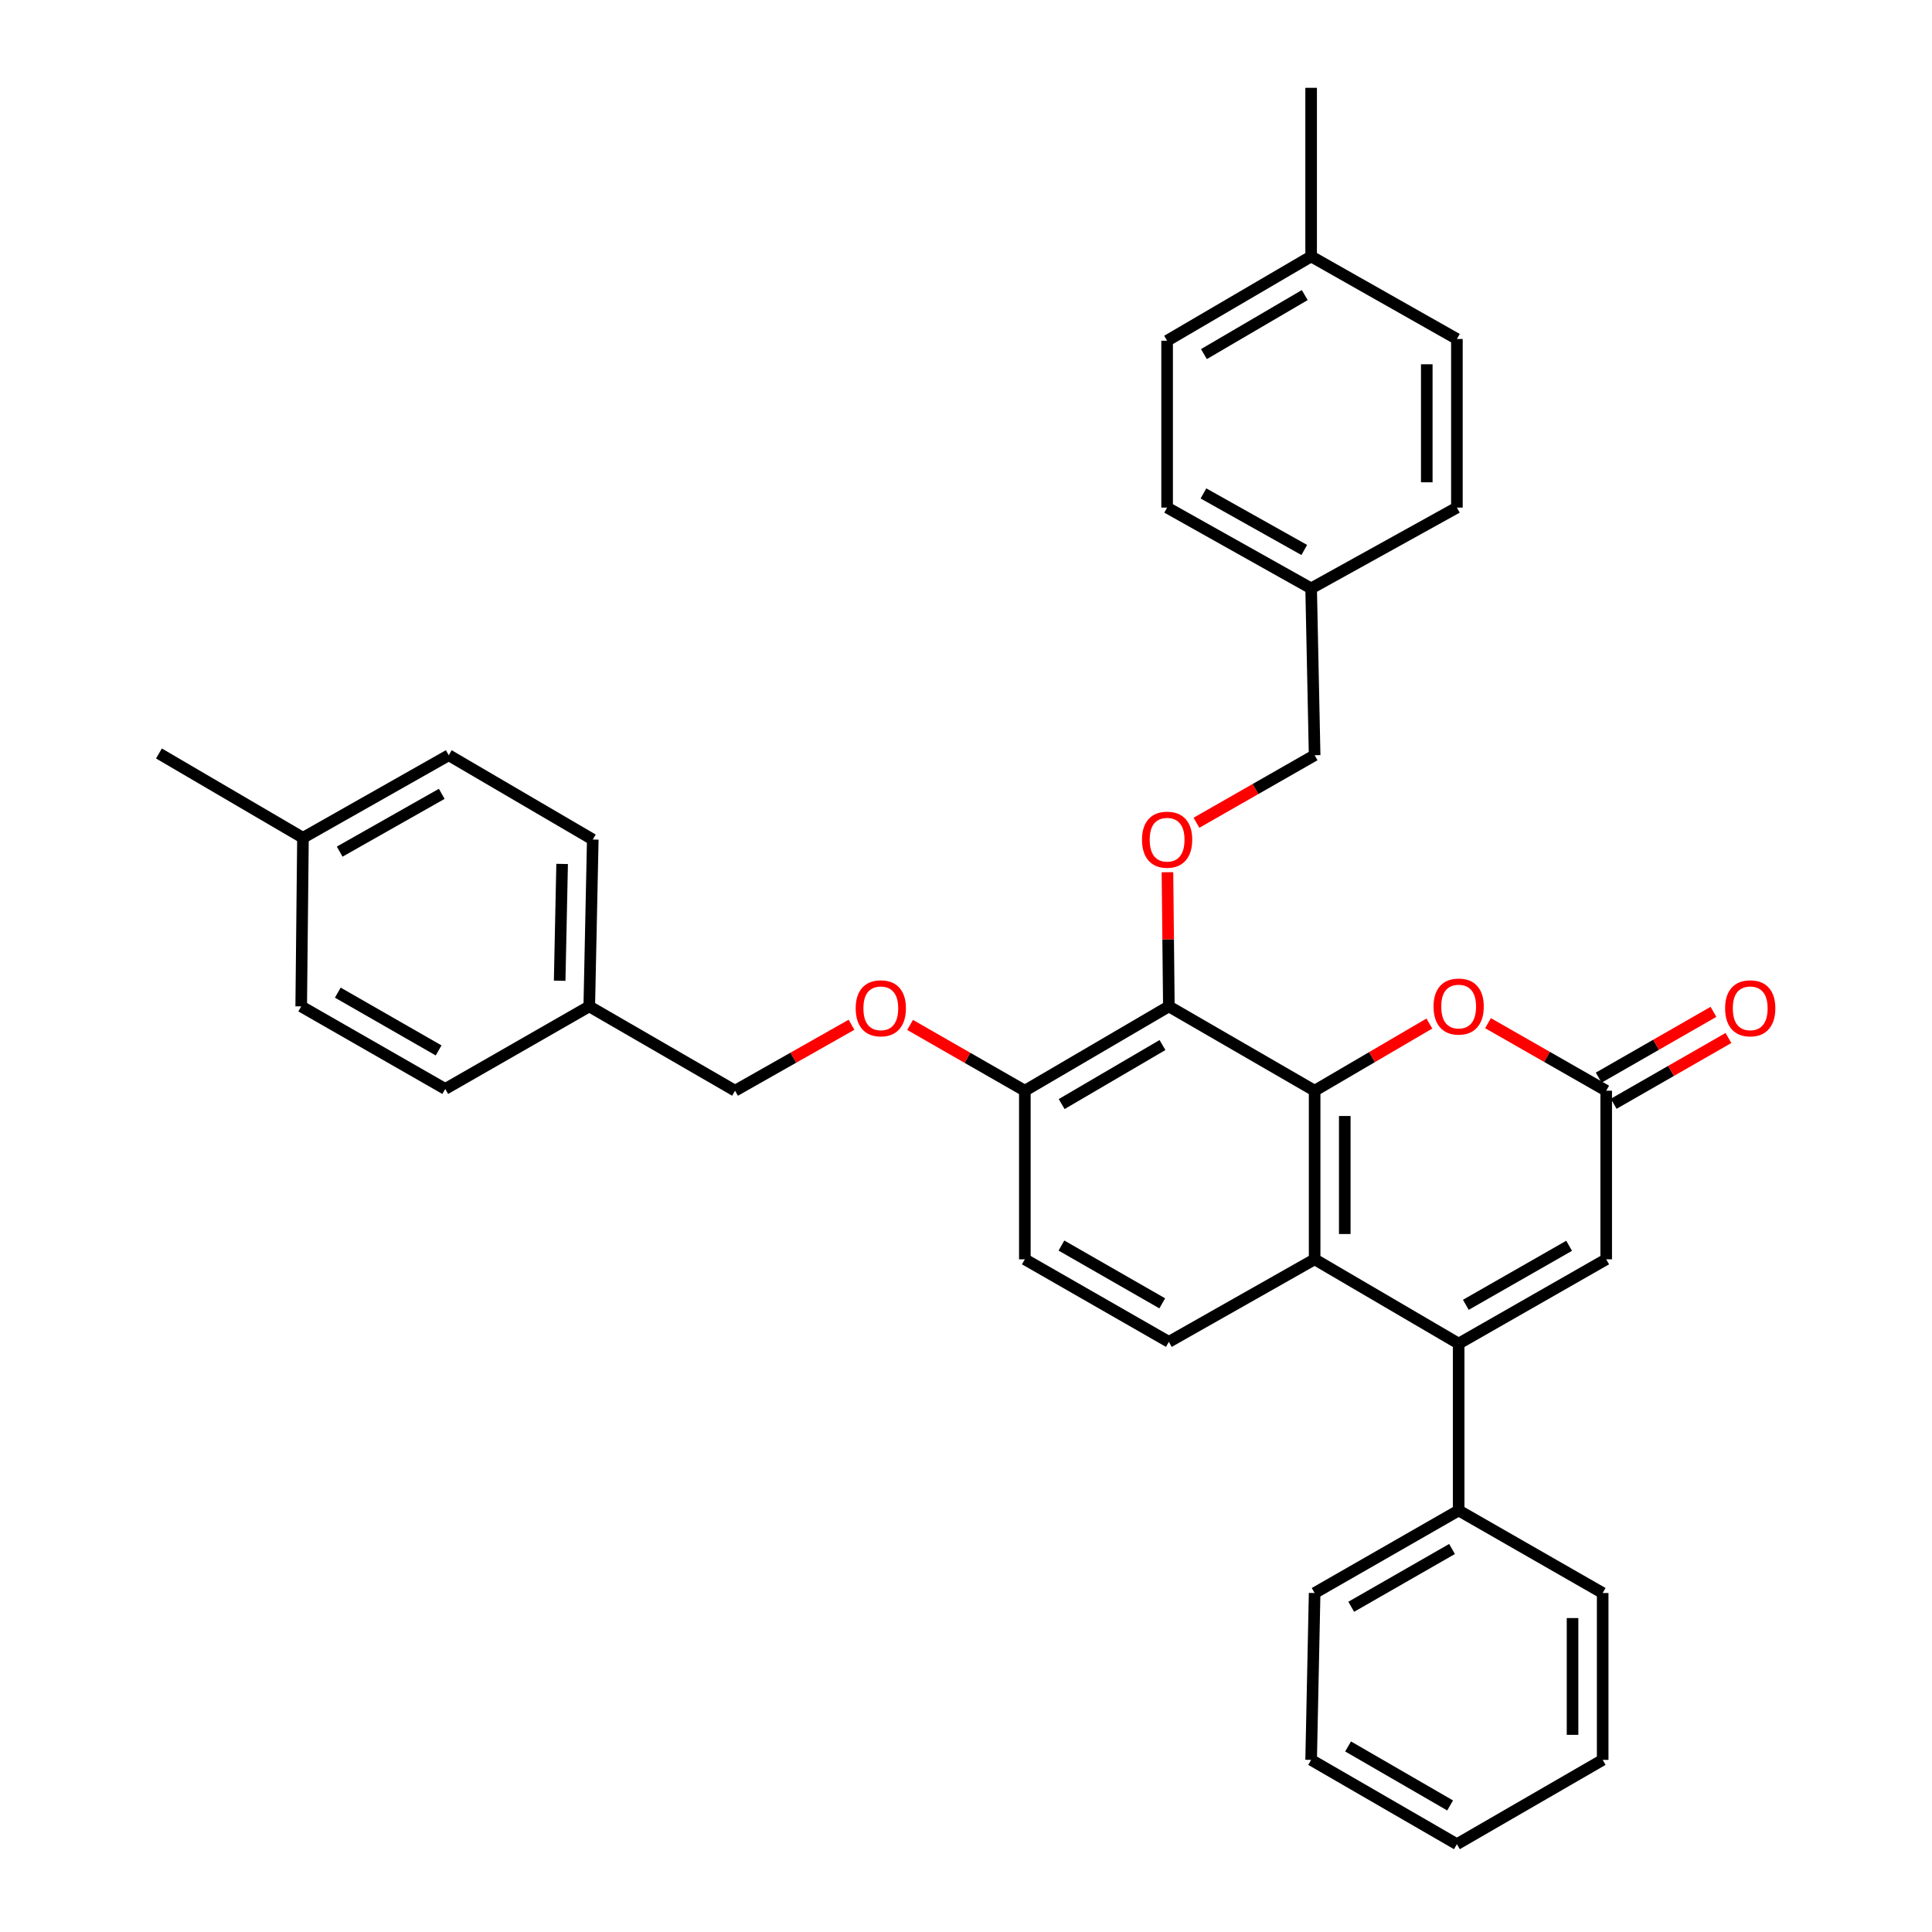 <?xml version='1.0' encoding='iso-8859-1'?>
<svg version='1.1' baseProfile='full'
              xmlns='http://www.w3.org/2000/svg'
                      xmlns:rdkit='http://www.rdkit.org/xml'
                      xmlns:xlink='http://www.w3.org/1999/xlink'
                  xml:space='preserve'
width='1000px' height='1000px' viewBox='0 0 1000 1000'>
<!-- END OF HEADER -->
<rect style='opacity:1.0;fill:#FFFFFF;stroke:none' width='1000' height='1000' x='0' y='0'> </rect>
<path class='bond-0' d='M 680.451,564.549 L 680.451,651.816' style='fill:none;fill-rule:evenodd;stroke:#000000;stroke-width:6px;stroke-linecap:butt;stroke-linejoin:miter;stroke-opacity:1' />
<path class='bond-0' d='M 696.047,577.639 L 696.047,638.726' style='fill:none;fill-rule:evenodd;stroke:#000000;stroke-width:6px;stroke-linecap:butt;stroke-linejoin:miter;stroke-opacity:1' />
<path class='bond-1' d='M 680.451,564.549 L 605.002,520.907' style='fill:none;fill-rule:evenodd;stroke:#000000;stroke-width:6px;stroke-linecap:butt;stroke-linejoin:miter;stroke-opacity:1' />
<path class='bond-2' d='M 680.451,564.549 L 710.145,547.165' style='fill:none;fill-rule:evenodd;stroke:#000000;stroke-width:6px;stroke-linecap:butt;stroke-linejoin:miter;stroke-opacity:1' />
<path class='bond-2' d='M 710.145,547.165 L 739.839,529.782' style='fill:none;fill-rule:evenodd;stroke:#FF0000;stroke-width:6px;stroke-linecap:butt;stroke-linejoin:miter;stroke-opacity:1' />
<path class='bond-3' d='M 754.998,695.457 L 680.451,651.816' style='fill:none;fill-rule:evenodd;stroke:#000000;stroke-width:6px;stroke-linecap:butt;stroke-linejoin:miter;stroke-opacity:1' />
<path class='bond-4' d='M 754.998,695.457 L 754.998,781.814' style='fill:none;fill-rule:evenodd;stroke:#000000;stroke-width:6px;stroke-linecap:butt;stroke-linejoin:miter;stroke-opacity:1' />
<path class='bond-5' d='M 754.998,695.457 L 831.365,651.816' style='fill:none;fill-rule:evenodd;stroke:#000000;stroke-width:6px;stroke-linecap:butt;stroke-linejoin:miter;stroke-opacity:1' />
<path class='bond-5' d='M 758.715,675.371 L 812.172,644.821' style='fill:none;fill-rule:evenodd;stroke:#000000;stroke-width:6px;stroke-linecap:butt;stroke-linejoin:miter;stroke-opacity:1' />
<path class='bond-6' d='M 680.451,651.816 L 605.002,694.548' style='fill:none;fill-rule:evenodd;stroke:#000000;stroke-width:6px;stroke-linecap:butt;stroke-linejoin:miter;stroke-opacity:1' />
<path class='bond-7' d='M 605.002,520.907 L 604.637,486.184' style='fill:none;fill-rule:evenodd;stroke:#000000;stroke-width:6px;stroke-linecap:butt;stroke-linejoin:miter;stroke-opacity:1' />
<path class='bond-7' d='M 604.637,486.184 L 604.271,451.461' style='fill:none;fill-rule:evenodd;stroke:#FF0000;stroke-width:6px;stroke-linecap:butt;stroke-linejoin:miter;stroke-opacity:1' />
<path class='bond-8' d='M 605.002,520.907 L 530.455,564.549' style='fill:none;fill-rule:evenodd;stroke:#000000;stroke-width:6px;stroke-linecap:butt;stroke-linejoin:miter;stroke-opacity:1' />
<path class='bond-8' d='M 601.699,540.912 L 549.516,571.462' style='fill:none;fill-rule:evenodd;stroke:#000000;stroke-width:6px;stroke-linecap:butt;stroke-linejoin:miter;stroke-opacity:1' />
<path class='bond-9' d='M 770.197,529.593 L 800.781,547.071' style='fill:none;fill-rule:evenodd;stroke:#FF0000;stroke-width:6px;stroke-linecap:butt;stroke-linejoin:miter;stroke-opacity:1' />
<path class='bond-9' d='M 800.781,547.071 L 831.365,564.549' style='fill:none;fill-rule:evenodd;stroke:#000000;stroke-width:6px;stroke-linecap:butt;stroke-linejoin:miter;stroke-opacity:1' />
<path class='bond-10' d='M 831.365,564.549 L 831.365,651.816' style='fill:none;fill-rule:evenodd;stroke:#000000;stroke-width:6px;stroke-linecap:butt;stroke-linejoin:miter;stroke-opacity:1' />
<path class='bond-11' d='M 835.243,571.314 L 864.943,554.29' style='fill:none;fill-rule:evenodd;stroke:#000000;stroke-width:6px;stroke-linecap:butt;stroke-linejoin:miter;stroke-opacity:1' />
<path class='bond-11' d='M 864.943,554.29 L 894.643,537.265' style='fill:none;fill-rule:evenodd;stroke:#FF0000;stroke-width:6px;stroke-linecap:butt;stroke-linejoin:miter;stroke-opacity:1' />
<path class='bond-11' d='M 827.487,557.784 L 857.187,540.759' style='fill:none;fill-rule:evenodd;stroke:#000000;stroke-width:6px;stroke-linecap:butt;stroke-linejoin:miter;stroke-opacity:1' />
<path class='bond-11' d='M 857.187,540.759 L 886.887,523.735' style='fill:none;fill-rule:evenodd;stroke:#FF0000;stroke-width:6px;stroke-linecap:butt;stroke-linejoin:miter;stroke-opacity:1' />
<path class='bond-12' d='M 619.291,425.856 L 649.871,408.382' style='fill:none;fill-rule:evenodd;stroke:#FF0000;stroke-width:6px;stroke-linecap:butt;stroke-linejoin:miter;stroke-opacity:1' />
<path class='bond-12' d='M 649.871,408.382 L 680.451,390.908' style='fill:none;fill-rule:evenodd;stroke:#000000;stroke-width:6px;stroke-linecap:butt;stroke-linejoin:miter;stroke-opacity:1' />
<path class='bond-13' d='M 605.002,694.548 L 530.455,651.816' style='fill:none;fill-rule:evenodd;stroke:#000000;stroke-width:6px;stroke-linecap:butt;stroke-linejoin:miter;stroke-opacity:1' />
<path class='bond-13' d='M 601.576,674.608 L 549.393,644.695' style='fill:none;fill-rule:evenodd;stroke:#000000;stroke-width:6px;stroke-linecap:butt;stroke-linejoin:miter;stroke-opacity:1' />
<path class='bond-14' d='M 530.455,564.549 L 500.755,547.524' style='fill:none;fill-rule:evenodd;stroke:#000000;stroke-width:6px;stroke-linecap:butt;stroke-linejoin:miter;stroke-opacity:1' />
<path class='bond-14' d='M 500.755,547.524 L 471.056,530.5' style='fill:none;fill-rule:evenodd;stroke:#FF0000;stroke-width:6px;stroke-linecap:butt;stroke-linejoin:miter;stroke-opacity:1' />
<path class='bond-15' d='M 530.455,564.549 L 530.455,651.816' style='fill:none;fill-rule:evenodd;stroke:#000000;stroke-width:6px;stroke-linecap:butt;stroke-linejoin:miter;stroke-opacity:1' />
<path class='bond-16' d='M 754.998,781.814 L 680.451,824.547' style='fill:none;fill-rule:evenodd;stroke:#000000;stroke-width:6px;stroke-linecap:butt;stroke-linejoin:miter;stroke-opacity:1' />
<path class='bond-16' d='M 751.572,801.755 L 699.389,831.667' style='fill:none;fill-rule:evenodd;stroke:#000000;stroke-width:6px;stroke-linecap:butt;stroke-linejoin:miter;stroke-opacity:1' />
<path class='bond-17' d='M 754.998,781.814 L 829.546,824.547' style='fill:none;fill-rule:evenodd;stroke:#000000;stroke-width:6px;stroke-linecap:butt;stroke-linejoin:miter;stroke-opacity:1' />
<path class='bond-18' d='M 440.74,530.407 L 410.599,547.478' style='fill:none;fill-rule:evenodd;stroke:#FF0000;stroke-width:6px;stroke-linecap:butt;stroke-linejoin:miter;stroke-opacity:1' />
<path class='bond-18' d='M 410.599,547.478 L 380.459,564.549' style='fill:none;fill-rule:evenodd;stroke:#000000;stroke-width:6px;stroke-linecap:butt;stroke-linejoin:miter;stroke-opacity:1' />
<path class='bond-19' d='M 680.451,390.908 L 678.64,304.543' style='fill:none;fill-rule:evenodd;stroke:#000000;stroke-width:6px;stroke-linecap:butt;stroke-linejoin:miter;stroke-opacity:1' />
<path class='bond-20' d='M 380.459,564.549 L 305.002,520.907' style='fill:none;fill-rule:evenodd;stroke:#000000;stroke-width:6px;stroke-linecap:butt;stroke-linejoin:miter;stroke-opacity:1' />
<path class='bond-21' d='M 678.64,304.543 L 754.089,262.729' style='fill:none;fill-rule:evenodd;stroke:#000000;stroke-width:6px;stroke-linecap:butt;stroke-linejoin:miter;stroke-opacity:1' />
<path class='bond-22' d='M 678.64,304.543 L 604.093,262.729' style='fill:none;fill-rule:evenodd;stroke:#000000;stroke-width:6px;stroke-linecap:butt;stroke-linejoin:miter;stroke-opacity:1' />
<path class='bond-22' d='M 675.087,284.668 L 622.904,255.399' style='fill:none;fill-rule:evenodd;stroke:#000000;stroke-width:6px;stroke-linecap:butt;stroke-linejoin:miter;stroke-opacity:1' />
<path class='bond-23' d='M 305.002,520.907 L 230.454,563.639' style='fill:none;fill-rule:evenodd;stroke:#000000;stroke-width:6px;stroke-linecap:butt;stroke-linejoin:miter;stroke-opacity:1' />
<path class='bond-24' d='M 305.002,520.907 L 306.821,434.541' style='fill:none;fill-rule:evenodd;stroke:#000000;stroke-width:6px;stroke-linecap:butt;stroke-linejoin:miter;stroke-opacity:1' />
<path class='bond-24' d='M 289.682,507.624 L 290.956,447.168' style='fill:none;fill-rule:evenodd;stroke:#000000;stroke-width:6px;stroke-linecap:butt;stroke-linejoin:miter;stroke-opacity:1' />
<path class='bond-25' d='M 156.816,433.64 L 232.274,390.908' style='fill:none;fill-rule:evenodd;stroke:#000000;stroke-width:6px;stroke-linecap:butt;stroke-linejoin:miter;stroke-opacity:1' />
<path class='bond-25' d='M 175.82,440.801 L 228.64,410.889' style='fill:none;fill-rule:evenodd;stroke:#000000;stroke-width:6px;stroke-linecap:butt;stroke-linejoin:miter;stroke-opacity:1' />
<path class='bond-26' d='M 156.816,433.64 L 82.269,389.998' style='fill:none;fill-rule:evenodd;stroke:#000000;stroke-width:6px;stroke-linecap:butt;stroke-linejoin:miter;stroke-opacity:1' />
<path class='bond-27' d='M 156.816,433.64 L 155.907,520.907' style='fill:none;fill-rule:evenodd;stroke:#000000;stroke-width:6px;stroke-linecap:butt;stroke-linejoin:miter;stroke-opacity:1' />
<path class='bond-28' d='M 678.64,132.73 L 604.093,176.363' style='fill:none;fill-rule:evenodd;stroke:#000000;stroke-width:6px;stroke-linecap:butt;stroke-linejoin:miter;stroke-opacity:1' />
<path class='bond-28' d='M 675.336,152.734 L 623.153,183.278' style='fill:none;fill-rule:evenodd;stroke:#000000;stroke-width:6px;stroke-linecap:butt;stroke-linejoin:miter;stroke-opacity:1' />
<path class='bond-29' d='M 678.64,132.73 L 678.64,45.455' style='fill:none;fill-rule:evenodd;stroke:#000000;stroke-width:6px;stroke-linecap:butt;stroke-linejoin:miter;stroke-opacity:1' />
<path class='bond-30' d='M 678.64,132.73 L 754.089,175.453' style='fill:none;fill-rule:evenodd;stroke:#000000;stroke-width:6px;stroke-linecap:butt;stroke-linejoin:miter;stroke-opacity:1' />
<path class='bond-31' d='M 230.454,563.639 L 155.907,520.907' style='fill:none;fill-rule:evenodd;stroke:#000000;stroke-width:6px;stroke-linecap:butt;stroke-linejoin:miter;stroke-opacity:1' />
<path class='bond-31' d='M 227.028,543.699 L 174.845,513.786' style='fill:none;fill-rule:evenodd;stroke:#000000;stroke-width:6px;stroke-linecap:butt;stroke-linejoin:miter;stroke-opacity:1' />
<path class='bond-32' d='M 754.089,262.729 L 754.089,175.453' style='fill:none;fill-rule:evenodd;stroke:#000000;stroke-width:6px;stroke-linecap:butt;stroke-linejoin:miter;stroke-opacity:1' />
<path class='bond-32' d='M 738.493,249.637 L 738.493,188.545' style='fill:none;fill-rule:evenodd;stroke:#000000;stroke-width:6px;stroke-linecap:butt;stroke-linejoin:miter;stroke-opacity:1' />
<path class='bond-33' d='M 306.821,434.541 L 232.274,390.908' style='fill:none;fill-rule:evenodd;stroke:#000000;stroke-width:6px;stroke-linecap:butt;stroke-linejoin:miter;stroke-opacity:1' />
<path class='bond-34' d='M 604.093,262.729 L 604.093,176.363' style='fill:none;fill-rule:evenodd;stroke:#000000;stroke-width:6px;stroke-linecap:butt;stroke-linejoin:miter;stroke-opacity:1' />
<path class='bond-35' d='M 680.451,824.547 L 678.64,910.912' style='fill:none;fill-rule:evenodd;stroke:#000000;stroke-width:6px;stroke-linecap:butt;stroke-linejoin:miter;stroke-opacity:1' />
<path class='bond-36' d='M 829.546,824.547 L 829.546,910.912' style='fill:none;fill-rule:evenodd;stroke:#000000;stroke-width:6px;stroke-linecap:butt;stroke-linejoin:miter;stroke-opacity:1' />
<path class='bond-36' d='M 813.95,837.501 L 813.95,897.957' style='fill:none;fill-rule:evenodd;stroke:#000000;stroke-width:6px;stroke-linecap:butt;stroke-linejoin:miter;stroke-opacity:1' />
<path class='bond-37' d='M 829.546,910.912 L 754.089,954.545' style='fill:none;fill-rule:evenodd;stroke:#000000;stroke-width:6px;stroke-linecap:butt;stroke-linejoin:miter;stroke-opacity:1' />
<path class='bond-38' d='M 678.64,910.912 L 754.089,954.545' style='fill:none;fill-rule:evenodd;stroke:#000000;stroke-width:6px;stroke-linecap:butt;stroke-linejoin:miter;stroke-opacity:1' />
<path class='bond-38' d='M 697.765,903.957 L 750.579,934.5' style='fill:none;fill-rule:evenodd;stroke:#000000;stroke-width:6px;stroke-linecap:butt;stroke-linejoin:miter;stroke-opacity:1' />
<path  class='atom-4' d='M 741.998 520.987
Q 741.998 514.187, 745.358 510.387
Q 748.718 506.587, 754.998 506.587
Q 761.278 506.587, 764.638 510.387
Q 767.998 514.187, 767.998 520.987
Q 767.998 527.867, 764.598 531.787
Q 761.198 535.667, 754.998 535.667
Q 748.758 535.667, 745.358 531.787
Q 741.998 527.907, 741.998 520.987
M 754.998 532.467
Q 759.318 532.467, 761.638 529.587
Q 763.998 526.667, 763.998 520.987
Q 763.998 515.427, 761.638 512.627
Q 759.318 509.787, 754.998 509.787
Q 750.678 509.787, 748.318 512.587
Q 745.998 515.387, 745.998 520.987
Q 745.998 526.707, 748.318 529.587
Q 750.678 532.467, 754.998 532.467
' fill='#FF0000'/>
<path  class='atom-7' d='M 591.093 434.621
Q 591.093 427.821, 594.453 424.021
Q 597.813 420.221, 604.093 420.221
Q 610.373 420.221, 613.733 424.021
Q 617.093 427.821, 617.093 434.621
Q 617.093 441.501, 613.693 445.421
Q 610.293 449.301, 604.093 449.301
Q 597.853 449.301, 594.453 445.421
Q 591.093 441.541, 591.093 434.621
M 604.093 446.101
Q 608.413 446.101, 610.733 443.221
Q 613.093 440.301, 613.093 434.621
Q 613.093 429.061, 610.733 426.261
Q 608.413 423.421, 604.093 423.421
Q 599.773 423.421, 597.413 426.221
Q 595.093 429.021, 595.093 434.621
Q 595.093 440.341, 597.413 443.221
Q 599.773 446.101, 604.093 446.101
' fill='#FF0000'/>
<path  class='atom-11' d='M 442.907 521.897
Q 442.907 515.097, 446.267 511.297
Q 449.627 507.497, 455.907 507.497
Q 462.187 507.497, 465.547 511.297
Q 468.907 515.097, 468.907 521.897
Q 468.907 528.777, 465.507 532.697
Q 462.107 536.577, 455.907 536.577
Q 449.667 536.577, 446.267 532.697
Q 442.907 528.817, 442.907 521.897
M 455.907 533.377
Q 460.227 533.377, 462.547 530.497
Q 464.907 527.577, 464.907 521.897
Q 464.907 516.337, 462.547 513.537
Q 460.227 510.697, 455.907 510.697
Q 451.587 510.697, 449.227 513.497
Q 446.907 516.297, 446.907 521.897
Q 446.907 527.617, 449.227 530.497
Q 451.587 533.377, 455.907 533.377
' fill='#FF0000'/>
<path  class='atom-12' d='M 892.913 521.897
Q 892.913 515.097, 896.273 511.297
Q 899.633 507.497, 905.913 507.497
Q 912.193 507.497, 915.553 511.297
Q 918.913 515.097, 918.913 521.897
Q 918.913 528.777, 915.513 532.697
Q 912.113 536.577, 905.913 536.577
Q 899.673 536.577, 896.273 532.697
Q 892.913 528.817, 892.913 521.897
M 905.913 533.377
Q 910.233 533.377, 912.553 530.497
Q 914.913 527.577, 914.913 521.897
Q 914.913 516.337, 912.553 513.537
Q 910.233 510.697, 905.913 510.697
Q 901.593 510.697, 899.233 513.497
Q 896.913 516.297, 896.913 521.897
Q 896.913 527.617, 899.233 530.497
Q 901.593 533.377, 905.913 533.377
' fill='#FF0000'/>
</svg>
